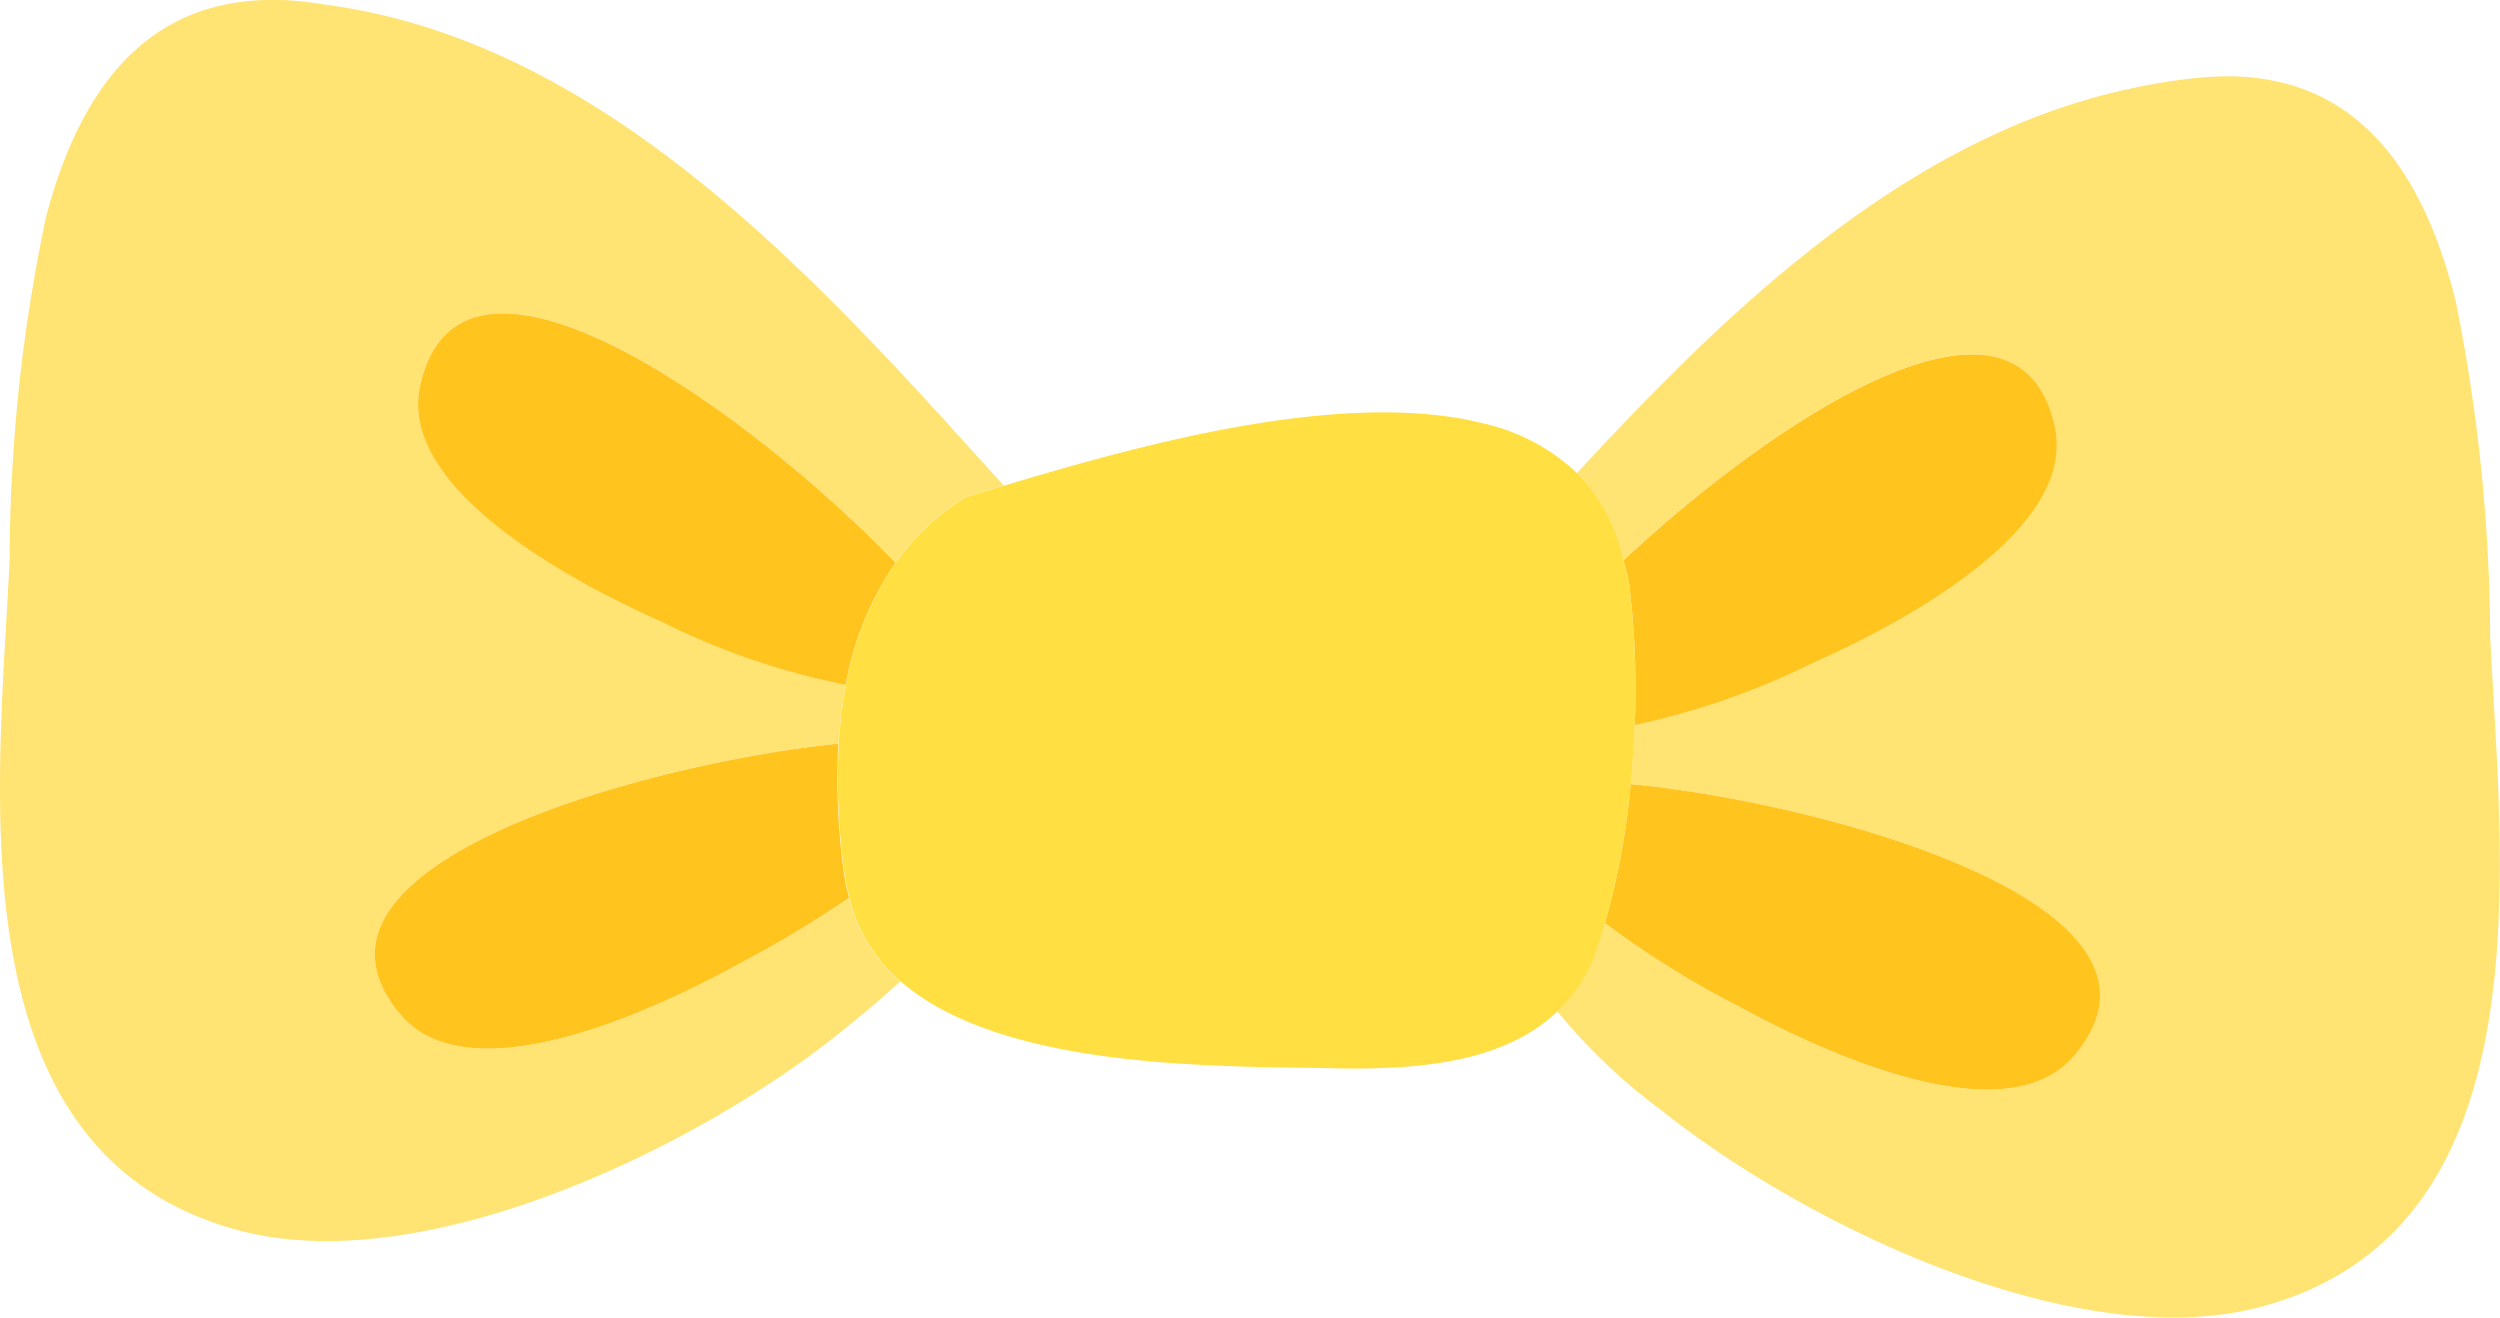 <svg xmlns="http://www.w3.org/2000/svg" width="69.934" height="36.856" viewBox="0 0 69.934 36.856">
  <g id="img_deco06" transform="translate(-2624.71 -944.555)">
    <path id="パス_1" data-name="パス 1" d="M2648.468,969.67a31.541,31.541,0,0,1-3.2,1.911c-2.011,1.1-7.347,3.688-9.332,1.374-3.6-4.2,6.868-7.057,12.234-7.6a12.61,12.61,0,0,1,.2-1.645,20.246,20.246,0,0,1-5.152-1.763c-2.1-.928-7.394-3.6-6.759-6.58,1.131-5.328,9.529.983,13.3,4.933a6.663,6.663,0,0,1,1.983-1.849l1.04-.31v-.006c-.747-.83-1.52-1.686-2.313-2.548-4.541-4.925-9.9-9.984-16.6-10.894-.3-.041-.6-.092-.905-.116-4.118-.32-6.034,2.511-6.969,6.055a47.046,47.046,0,0,0-1.016,9.587c-.3,6.354-1.635,16.582,6.385,18.747,5.21,1.408,12.823-2.321,16.763-5.46.655-.526,1.244-1.012,1.766-1.5A4.337,4.337,0,0,1,2648.468,969.67Z" fill="#ffe373"/>
    <path id="パス_2" data-name="パス 2" d="M2686.389,946.715a15.844,15.844,0,0,0-2.094.322c-5.065,1.08-9.349,4.49-13.087,8.254-.821.825-1.616,1.665-2.387,2.5a4.871,4.871,0,0,1,1.3,2.438c4.12-3.858,11.047-8.519,12.069-3.715.633,2.985-4.665,5.654-6.761,6.581a21.043,21.043,0,0,1-4.994,1.742c-.021.548-.061,1.1-.114,1.651,5.314.5,16.025,3.374,12.393,7.611-1.986,2.317-7.324-.271-9.335-1.374a25.679,25.679,0,0,1-3.778-2.349c-.087.3-.174.6-.277.872a4.225,4.225,0,0,1-1.053,1.594,16.3,16.3,0,0,0,2.951,2.8c3.937,3.14,11.552,6.868,16.763,5.462,8.017-2.168,6.686-12.4,6.384-18.749a48.538,48.538,0,0,0-.965-9.381C2692.494,949.336,2690.586,946.389,2686.389,946.715Z" fill="#ffe373"/>
    <path id="パス_3" data-name="パス 3" d="M2636.458,955.37c-.635,2.983,4.662,5.652,6.759,6.58a20.246,20.246,0,0,0,5.152,1.763,8.56,8.56,0,0,1,1.392-3.41C2645.987,956.353,2637.589,950.042,2636.458,955.37Z" fill="#ffc41d"/>
    <path id="パス_4" data-name="パス 4" d="M2635.932,972.955c1.985,2.314,7.321-.272,9.332-1.374a31.541,31.541,0,0,0,3.2-1.911l-.091-.346a18.7,18.7,0,0,1-.211-3.966C2642.8,965.9,2632.334,968.758,2635.932,972.955Z" fill="#ffc41d"/>
    <path id="パス_5" data-name="パス 5" d="M2670.44,964.838a21.043,21.043,0,0,0,4.994-1.742c2.1-.927,7.394-3.6,6.761-6.581-1.022-4.8-7.949-.143-12.069,3.715a5.57,5.57,0,0,1,.148.6A23.741,23.741,0,0,1,2670.44,964.838Z" fill="#ffc41d"/>
    <path id="パス_6" data-name="パス 6" d="M2673.384,972.726c2.011,1.1,7.349,3.691,9.335,1.374,3.632-4.237-7.079-7.111-12.393-7.611a20.962,20.962,0,0,1-.72,3.888A25.679,25.679,0,0,0,2673.384,972.726Z" fill="#ffc41d"/>
    <path id="パス_7" data-name="パス 7" d="M2669.606,970.377a20.962,20.962,0,0,0,.72-3.888c.053-.55.093-1.1.114-1.651a23.741,23.741,0,0,0-.166-4.009,5.57,5.57,0,0,0-.148-.6,4.871,4.871,0,0,0-1.3-2.438,5.617,5.617,0,0,0-2.629-1.394c-2.353-.591-5.373-.247-8.179.356-1.953.421-3.794.961-5.229,1.39l-1.04.31a6.663,6.663,0,0,0-1.983,1.849,8.56,8.56,0,0,0-1.392,3.41,12.61,12.61,0,0,0-.2,1.645,18.7,18.7,0,0,0,.211,3.966l.091.346a4.337,4.337,0,0,0,1.426,2.335c2.872,2.5,8.969,2.368,12.136,2.435,2.264.048,4.735-.136,6.246-1.6a4.225,4.225,0,0,0,1.053-1.594C2669.432,970.976,2669.519,970.676,2669.606,970.377Z" fill="#ffdf41"/>
  </g>
</svg>
